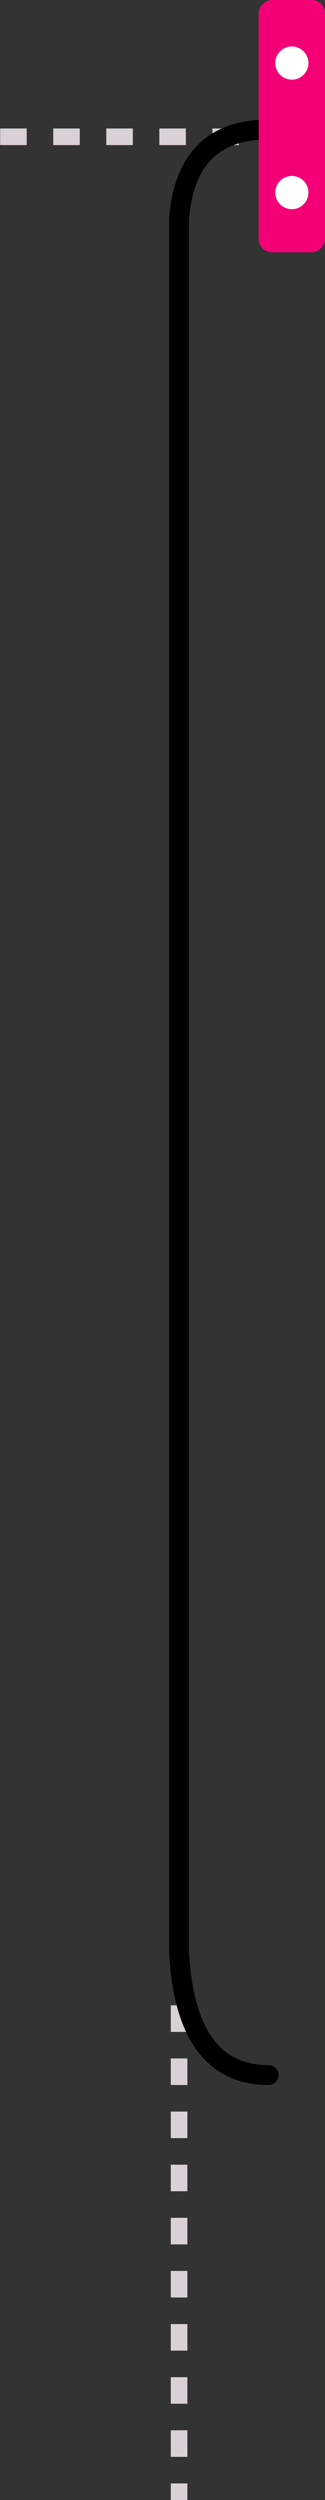<?xml version="1.0" encoding="UTF-8"?>
<svg width="98px" height="753px" viewBox="0 0 98 753" version="1.1" xmlns="http://www.w3.org/2000/svg" xmlns:xlink="http://www.w3.org/1999/xlink">
    <rect x="0" y="0" width="98" height="753" fill="#333333" stroke="none"/>
    <!-- Generator: Sketch 51.3 (57544) - http://www.bohemiancoding.com/sketch -->
    <title>Group 32</title>
    <desc>Created with Sketch.</desc>
    <defs></defs>
    <g id="Design" stroke="none" stroke-width="1" fill="none" fill-rule="evenodd">
        <g id="Homepage" transform="translate(-6, -4026)">
            <g id="Group-32" transform="translate(-46, 3785)">
                <path d="M106,845 L106,994" id="Path-7" stroke="#D9D1D5" stroke-width="5" stroke-dasharray="8"></path>
                <g id="Group-5" stroke="#D9D1D5" stroke-dasharray="8" stroke-width="5">
                    <path d="M140.05,282.2 L0.05,282.2" id="Path-4-Copy"></path>
                </g>
                <path d="M106,326 L106,829.455 C107.452,853.818 116.452,866 133,866" id="Path-11" stroke="#000000" stroke-width="6" stroke-linecap="round"></path>
                <path d="M106,280 L106,301.218 C107.452,319.073 116.452,328 133,328" id="Path-11" stroke="#000000" stroke-width="6" stroke-linecap="round" transform="translate(119.5, 304) scale(-1, 1) rotate(-180) translate(-119.5, -304) "></path>
                <g id="Group-16" transform="translate(140, 279) rotate(-270) translate(-140, -279) translate(102, 269)" fill-rule="nonzero">
                    <rect id="Rectangle-5" fill="#F40076" x="0" y="0" width="76" height="20" rx="4"></rect>
                    <circle id="Path" fill="#FFFFFF" cx="19" cy="10" r="5"></circle>
                    <circle id="Path-Copy" fill="#FFFFFF" cx="58" cy="10" r="5"></circle>
                </g>
            </g>
        </g>
    </g>
</svg>